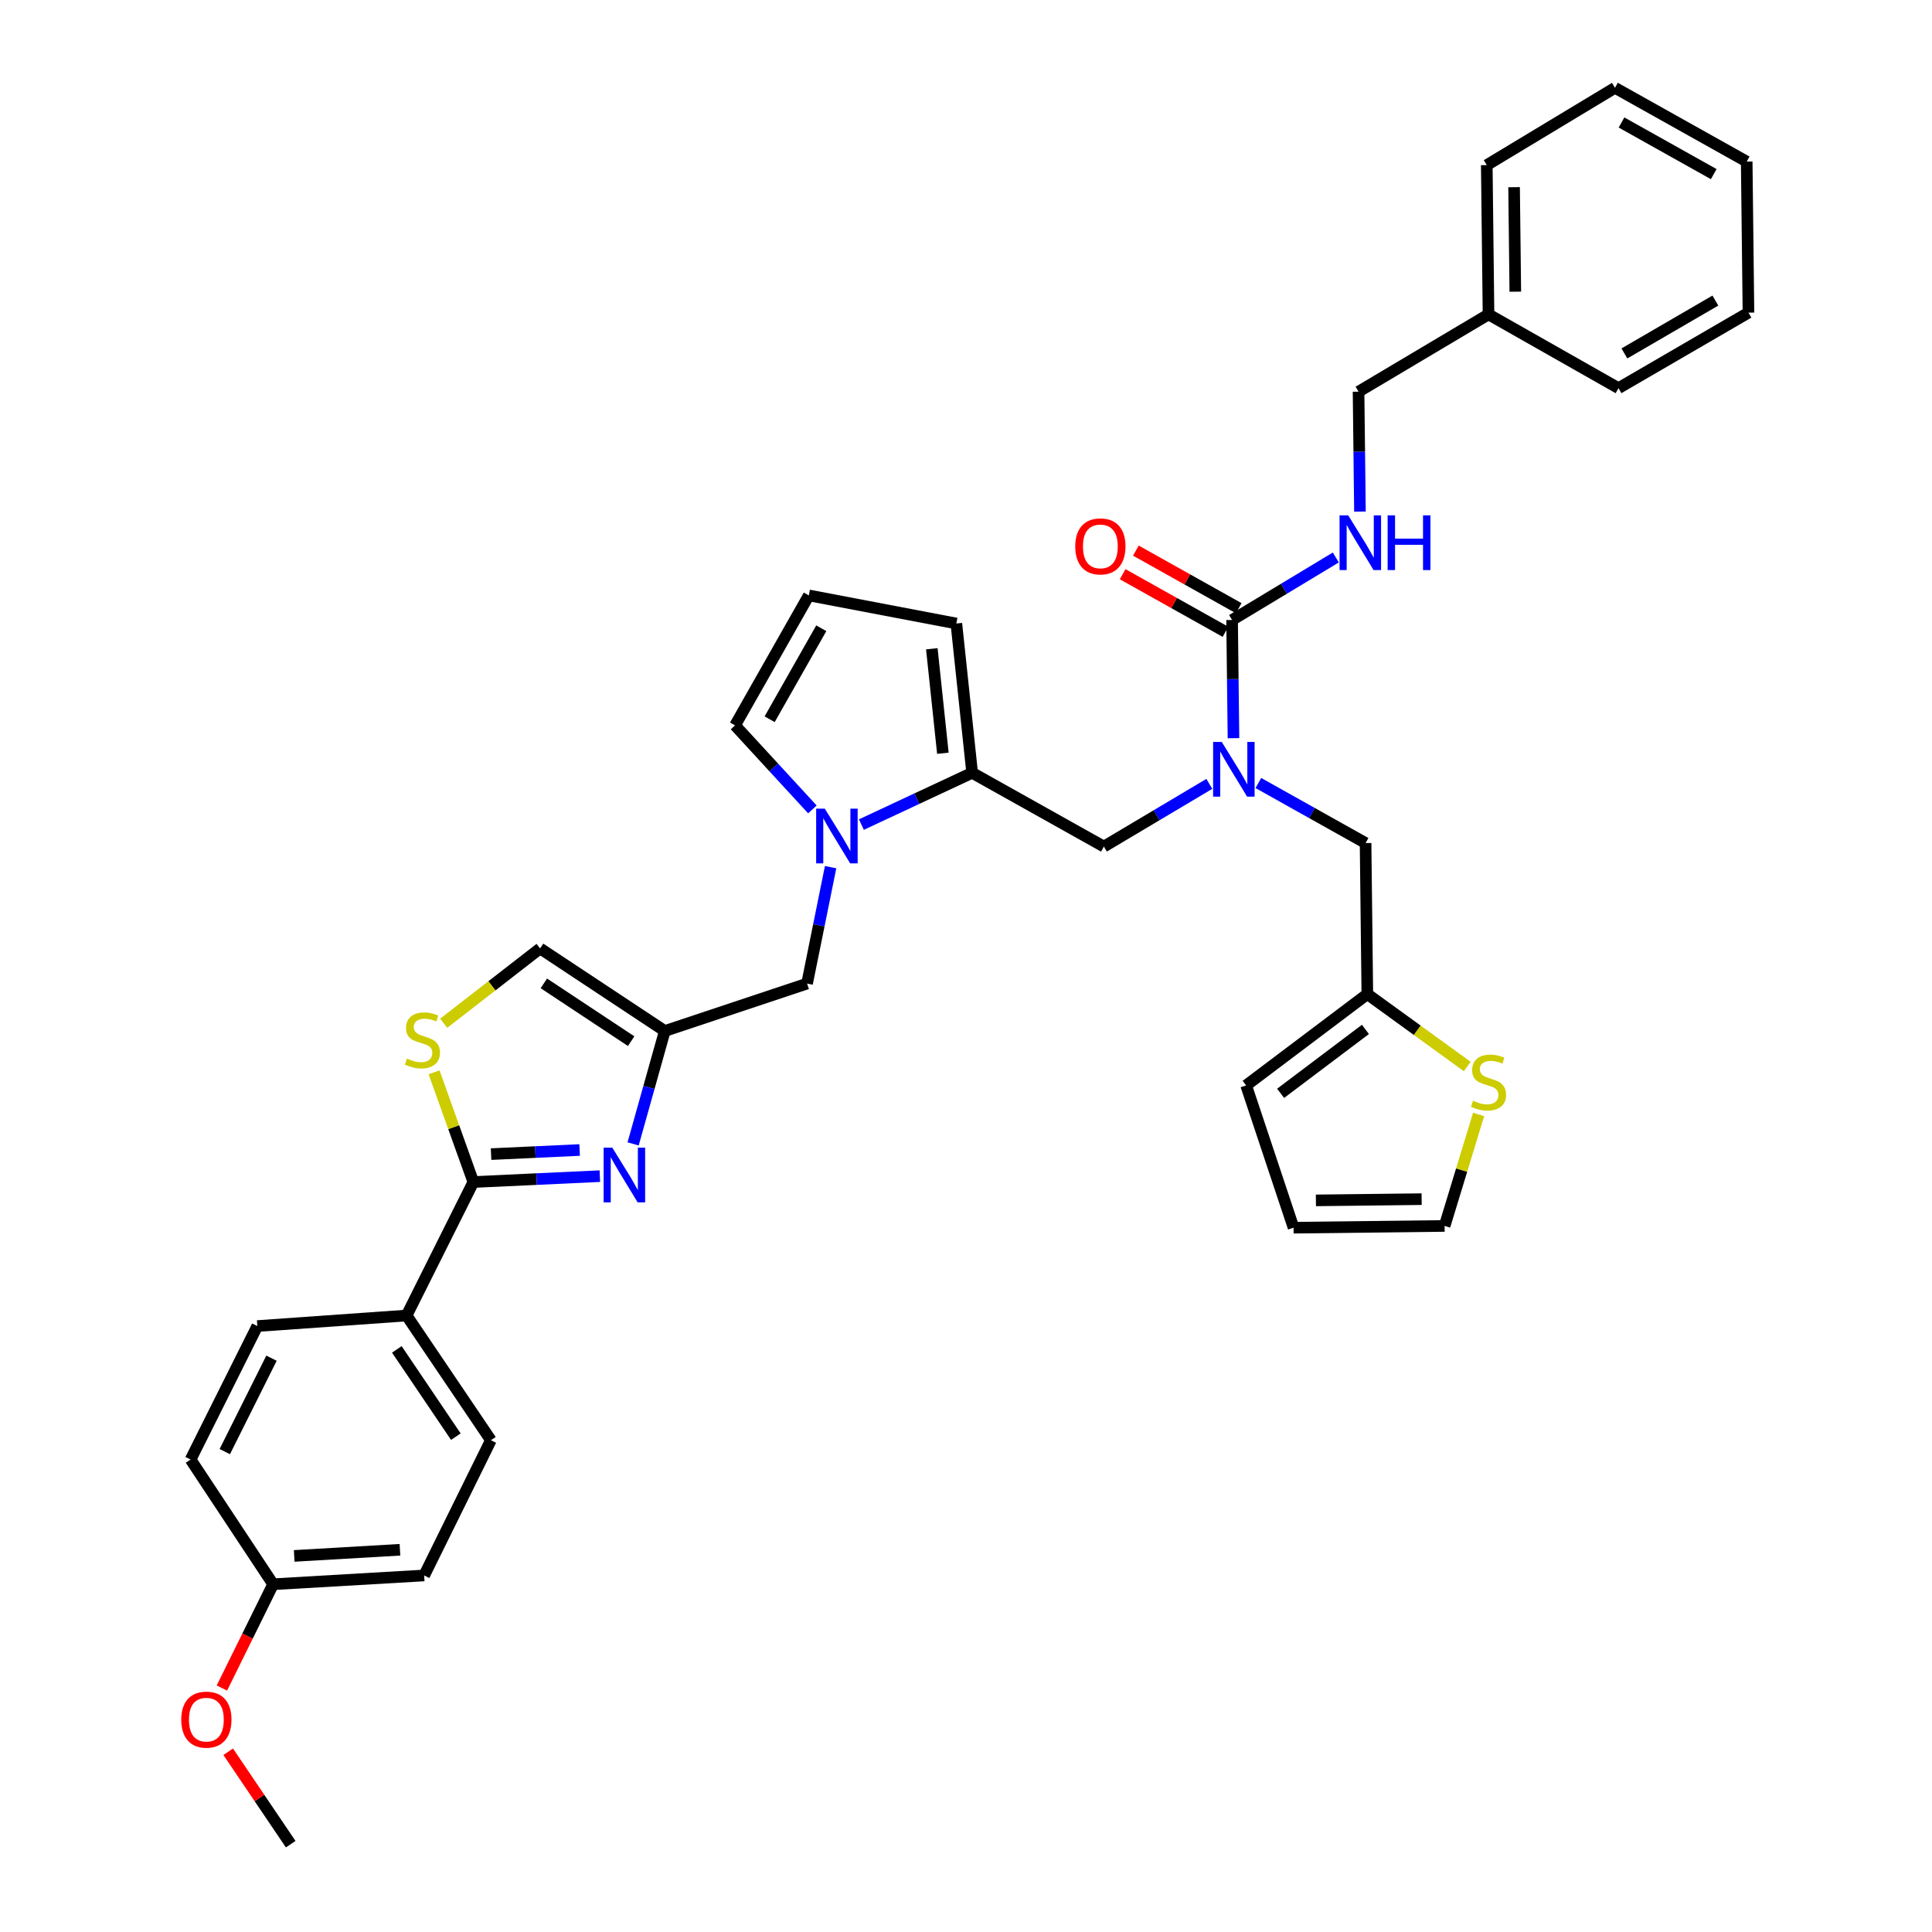 <?xml version='1.0' encoding='iso-8859-1'?>
<svg version='1.1' baseProfile='full'
              xmlns='http://www.w3.org/2000/svg'
                      xmlns:rdkit='http://www.rdkit.org/xml'
                      xmlns:xlink='http://www.w3.org/1999/xlink'
                  xml:space='preserve'
width='1000px' height='1000px' viewBox='0 0 1000 1000'>
<!-- END OF HEADER -->
<rect style='opacity:1.0;fill:#FFFFFF;stroke:none' width='1000' height='1000' x='0' y='0'> </rect>
<path class='bond-0' d='M 625.942,405.733 L 598.655,421.959' style='fill:none;fill-rule:evenodd;stroke:#0000FF;stroke-width:6px;stroke-linecap:butt;stroke-linejoin:miter;stroke-opacity:1' />
<path class='bond-0' d='M 598.655,421.959 L 571.369,438.184' style='fill:none;fill-rule:evenodd;stroke:#000000;stroke-width:6px;stroke-linecap:butt;stroke-linejoin:miter;stroke-opacity:1' />
<path class='bond-1' d='M 638.449,382.091 L 638.088,351.5' style='fill:none;fill-rule:evenodd;stroke:#0000FF;stroke-width:6px;stroke-linecap:butt;stroke-linejoin:miter;stroke-opacity:1' />
<path class='bond-1' d='M 638.088,351.5 L 637.728,320.909' style='fill:none;fill-rule:evenodd;stroke:#000000;stroke-width:6px;stroke-linecap:butt;stroke-linejoin:miter;stroke-opacity:1' />
<path class='bond-2' d='M 651.332,405.291 L 679.074,420.828' style='fill:none;fill-rule:evenodd;stroke:#0000FF;stroke-width:6px;stroke-linecap:butt;stroke-linejoin:miter;stroke-opacity:1' />
<path class='bond-2' d='M 679.074,420.828 L 706.817,436.364' style='fill:none;fill-rule:evenodd;stroke:#000000;stroke-width:6px;stroke-linecap:butt;stroke-linejoin:miter;stroke-opacity:1' />
<path class='bond-3' d='M 637.728,320.909 L 664.573,304.729' style='fill:none;fill-rule:evenodd;stroke:#000000;stroke-width:6px;stroke-linecap:butt;stroke-linejoin:miter;stroke-opacity:1' />
<path class='bond-3' d='M 664.573,304.729 L 691.417,288.548' style='fill:none;fill-rule:evenodd;stroke:#0000FF;stroke-width:6px;stroke-linecap:butt;stroke-linejoin:miter;stroke-opacity:1' />
<path class='bond-4' d='M 641.149,314.8 L 614.536,299.897' style='fill:none;fill-rule:evenodd;stroke:#000000;stroke-width:6px;stroke-linecap:butt;stroke-linejoin:miter;stroke-opacity:1' />
<path class='bond-4' d='M 614.536,299.897 L 587.923,284.993' style='fill:none;fill-rule:evenodd;stroke:#FF0000;stroke-width:6px;stroke-linecap:butt;stroke-linejoin:miter;stroke-opacity:1' />
<path class='bond-4' d='M 634.307,327.018 L 607.694,312.114' style='fill:none;fill-rule:evenodd;stroke:#000000;stroke-width:6px;stroke-linecap:butt;stroke-linejoin:miter;stroke-opacity:1' />
<path class='bond-4' d='M 607.694,312.114 L 581.081,297.211' style='fill:none;fill-rule:evenodd;stroke:#FF0000;stroke-width:6px;stroke-linecap:butt;stroke-linejoin:miter;stroke-opacity:1' />
<path class='bond-5' d='M 703.907,264.793 L 703.546,233.762' style='fill:none;fill-rule:evenodd;stroke:#0000FF;stroke-width:6px;stroke-linecap:butt;stroke-linejoin:miter;stroke-opacity:1' />
<path class='bond-5' d='M 703.546,233.762 L 703.184,202.732' style='fill:none;fill-rule:evenodd;stroke:#000000;stroke-width:6px;stroke-linecap:butt;stroke-linejoin:miter;stroke-opacity:1' />
<path class='bond-6' d='M 703.184,202.732 L 770.453,162.73' style='fill:none;fill-rule:evenodd;stroke:#000000;stroke-width:6px;stroke-linecap:butt;stroke-linejoin:miter;stroke-opacity:1' />
<path class='bond-7' d='M 770.453,162.73 L 769.551,85.457' style='fill:none;fill-rule:evenodd;stroke:#000000;stroke-width:6px;stroke-linecap:butt;stroke-linejoin:miter;stroke-opacity:1' />
<path class='bond-7' d='M 784.32,150.975 L 783.688,96.884' style='fill:none;fill-rule:evenodd;stroke:#000000;stroke-width:6px;stroke-linecap:butt;stroke-linejoin:miter;stroke-opacity:1' />
<path class='bond-8' d='M 770.453,162.73 L 837.73,200.911' style='fill:none;fill-rule:evenodd;stroke:#000000;stroke-width:6px;stroke-linecap:butt;stroke-linejoin:miter;stroke-opacity:1' />
<path class='bond-9' d='M 769.551,85.457 L 835.909,45.455' style='fill:none;fill-rule:evenodd;stroke:#000000;stroke-width:6px;stroke-linecap:butt;stroke-linejoin:miter;stroke-opacity:1' />
<path class='bond-10' d='M 571.369,438.184 L 503.182,400.003' style='fill:none;fill-rule:evenodd;stroke:#000000;stroke-width:6px;stroke-linecap:butt;stroke-linejoin:miter;stroke-opacity:1' />
<path class='bond-11' d='M 707.727,514.548 L 706.817,436.364' style='fill:none;fill-rule:evenodd;stroke:#000000;stroke-width:6px;stroke-linecap:butt;stroke-linejoin:miter;stroke-opacity:1' />
<path class='bond-12' d='M 707.727,514.548 L 733.582,533.284' style='fill:none;fill-rule:evenodd;stroke:#000000;stroke-width:6px;stroke-linecap:butt;stroke-linejoin:miter;stroke-opacity:1' />
<path class='bond-12' d='M 733.582,533.284 L 759.437,552.02' style='fill:none;fill-rule:evenodd;stroke:#CCCC00;stroke-width:6px;stroke-linecap:butt;stroke-linejoin:miter;stroke-opacity:1' />
<path class='bond-13' d='M 707.727,514.548 L 645.002,561.816' style='fill:none;fill-rule:evenodd;stroke:#000000;stroke-width:6px;stroke-linecap:butt;stroke-linejoin:miter;stroke-opacity:1' />
<path class='bond-13' d='M 706.746,532.821 L 662.838,565.909' style='fill:none;fill-rule:evenodd;stroke:#000000;stroke-width:6px;stroke-linecap:butt;stroke-linejoin:miter;stroke-opacity:1' />
<path class='bond-14' d='M 503.182,400.003 L 474.519,413.405' style='fill:none;fill-rule:evenodd;stroke:#000000;stroke-width:6px;stroke-linecap:butt;stroke-linejoin:miter;stroke-opacity:1' />
<path class='bond-14' d='M 474.519,413.405 L 445.855,426.806' style='fill:none;fill-rule:evenodd;stroke:#0000FF;stroke-width:6px;stroke-linecap:butt;stroke-linejoin:miter;stroke-opacity:1' />
<path class='bond-15' d='M 503.182,400.003 L 495.006,322.73' style='fill:none;fill-rule:evenodd;stroke:#000000;stroke-width:6px;stroke-linecap:butt;stroke-linejoin:miter;stroke-opacity:1' />
<path class='bond-15' d='M 488.031,389.885 L 482.307,335.794' style='fill:none;fill-rule:evenodd;stroke:#000000;stroke-width:6px;stroke-linecap:butt;stroke-linejoin:miter;stroke-opacity:1' />
<path class='bond-16' d='M 420.497,418.95 L 400.479,397.204' style='fill:none;fill-rule:evenodd;stroke:#0000FF;stroke-width:6px;stroke-linecap:butt;stroke-linejoin:miter;stroke-opacity:1' />
<path class='bond-16' d='M 400.479,397.204 L 380.462,375.459' style='fill:none;fill-rule:evenodd;stroke:#000000;stroke-width:6px;stroke-linecap:butt;stroke-linejoin:miter;stroke-opacity:1' />
<path class='bond-17' d='M 429.924,448.839 L 423.828,478.967' style='fill:none;fill-rule:evenodd;stroke:#0000FF;stroke-width:6px;stroke-linecap:butt;stroke-linejoin:miter;stroke-opacity:1' />
<path class='bond-17' d='M 423.828,478.967 L 417.733,509.094' style='fill:none;fill-rule:evenodd;stroke:#000000;stroke-width:6px;stroke-linecap:butt;stroke-linejoin:miter;stroke-opacity:1' />
<path class='bond-18' d='M 380.462,375.459 L 418.643,308.182' style='fill:none;fill-rule:evenodd;stroke:#000000;stroke-width:6px;stroke-linecap:butt;stroke-linejoin:miter;stroke-opacity:1' />
<path class='bond-18' d='M 398.367,372.279 L 425.094,325.185' style='fill:none;fill-rule:evenodd;stroke:#000000;stroke-width:6px;stroke-linecap:butt;stroke-linejoin:miter;stroke-opacity:1' />
<path class='bond-19' d='M 418.643,308.182 L 495.006,322.73' style='fill:none;fill-rule:evenodd;stroke:#000000;stroke-width:6px;stroke-linecap:butt;stroke-linejoin:miter;stroke-opacity:1' />
<path class='bond-20' d='M 417.733,509.094 L 344.093,533.638' style='fill:none;fill-rule:evenodd;stroke:#000000;stroke-width:6px;stroke-linecap:butt;stroke-linejoin:miter;stroke-opacity:1' />
<path class='bond-21' d='M 133.184,686.364 L 98.643,755.454' style='fill:none;fill-rule:evenodd;stroke:#000000;stroke-width:6px;stroke-linecap:butt;stroke-linejoin:miter;stroke-opacity:1' />
<path class='bond-21' d='M 140.528,702.99 L 116.349,751.352' style='fill:none;fill-rule:evenodd;stroke:#000000;stroke-width:6px;stroke-linecap:butt;stroke-linejoin:miter;stroke-opacity:1' />
<path class='bond-22' d='M 133.184,686.364 L 210.457,680.911' style='fill:none;fill-rule:evenodd;stroke:#000000;stroke-width:6px;stroke-linecap:butt;stroke-linejoin:miter;stroke-opacity:1' />
<path class='bond-23' d='M 98.643,755.454 L 141.368,820' style='fill:none;fill-rule:evenodd;stroke:#000000;stroke-width:6px;stroke-linecap:butt;stroke-linejoin:miter;stroke-opacity:1' />
<path class='bond-24' d='M 219.551,815.457 L 141.368,820' style='fill:none;fill-rule:evenodd;stroke:#000000;stroke-width:6px;stroke-linecap:butt;stroke-linejoin:miter;stroke-opacity:1' />
<path class='bond-24' d='M 207.012,802.159 L 152.283,805.339' style='fill:none;fill-rule:evenodd;stroke:#000000;stroke-width:6px;stroke-linecap:butt;stroke-linejoin:miter;stroke-opacity:1' />
<path class='bond-25' d='M 219.551,815.457 L 254.092,745.457' style='fill:none;fill-rule:evenodd;stroke:#000000;stroke-width:6px;stroke-linecap:butt;stroke-linejoin:miter;stroke-opacity:1' />
<path class='bond-26' d='M 254.092,745.457 L 210.457,680.911' style='fill:none;fill-rule:evenodd;stroke:#000000;stroke-width:6px;stroke-linecap:butt;stroke-linejoin:miter;stroke-opacity:1' />
<path class='bond-26' d='M 235.946,743.618 L 205.402,698.436' style='fill:none;fill-rule:evenodd;stroke:#000000;stroke-width:6px;stroke-linecap:butt;stroke-linejoin:miter;stroke-opacity:1' />
<path class='bond-27' d='M 141.368,820 L 128.109,846.864' style='fill:none;fill-rule:evenodd;stroke:#000000;stroke-width:6px;stroke-linecap:butt;stroke-linejoin:miter;stroke-opacity:1' />
<path class='bond-27' d='M 128.109,846.864 L 114.85,873.728' style='fill:none;fill-rule:evenodd;stroke:#FF0000;stroke-width:6px;stroke-linecap:butt;stroke-linejoin:miter;stroke-opacity:1' />
<path class='bond-28' d='M 150.462,954.545 L 134.289,930.626' style='fill:none;fill-rule:evenodd;stroke:#000000;stroke-width:6px;stroke-linecap:butt;stroke-linejoin:miter;stroke-opacity:1' />
<path class='bond-28' d='M 134.289,930.626 L 118.116,906.707' style='fill:none;fill-rule:evenodd;stroke:#FF0000;stroke-width:6px;stroke-linecap:butt;stroke-linejoin:miter;stroke-opacity:1' />
<path class='bond-29' d='M 210.457,680.911 L 245.006,611.814' style='fill:none;fill-rule:evenodd;stroke:#000000;stroke-width:6px;stroke-linecap:butt;stroke-linejoin:miter;stroke-opacity:1' />
<path class='bond-30' d='M 245.006,611.814 L 234.838,583.415' style='fill:none;fill-rule:evenodd;stroke:#000000;stroke-width:6px;stroke-linecap:butt;stroke-linejoin:miter;stroke-opacity:1' />
<path class='bond-30' d='M 234.838,583.415 L 224.669,555.017' style='fill:none;fill-rule:evenodd;stroke:#CCCC00;stroke-width:6px;stroke-linecap:butt;stroke-linejoin:miter;stroke-opacity:1' />
<path class='bond-31' d='M 245.006,611.814 L 277.745,610.293' style='fill:none;fill-rule:evenodd;stroke:#000000;stroke-width:6px;stroke-linecap:butt;stroke-linejoin:miter;stroke-opacity:1' />
<path class='bond-31' d='M 277.745,610.293 L 310.485,608.771' style='fill:none;fill-rule:evenodd;stroke:#0000FF;stroke-width:6px;stroke-linecap:butt;stroke-linejoin:miter;stroke-opacity:1' />
<path class='bond-31' d='M 254.178,597.37 L 277.095,596.305' style='fill:none;fill-rule:evenodd;stroke:#000000;stroke-width:6px;stroke-linecap:butt;stroke-linejoin:miter;stroke-opacity:1' />
<path class='bond-31' d='M 277.095,596.305 L 300.013,595.24' style='fill:none;fill-rule:evenodd;stroke:#0000FF;stroke-width:6px;stroke-linecap:butt;stroke-linejoin:miter;stroke-opacity:1' />
<path class='bond-32' d='M 279.547,490.906 L 254.598,510.272' style='fill:none;fill-rule:evenodd;stroke:#000000;stroke-width:6px;stroke-linecap:butt;stroke-linejoin:miter;stroke-opacity:1' />
<path class='bond-32' d='M 254.598,510.272 L 229.649,529.637' style='fill:none;fill-rule:evenodd;stroke:#CCCC00;stroke-width:6px;stroke-linecap:butt;stroke-linejoin:miter;stroke-opacity:1' />
<path class='bond-33' d='M 279.547,490.906 L 344.093,533.638' style='fill:none;fill-rule:evenodd;stroke:#000000;stroke-width:6px;stroke-linecap:butt;stroke-linejoin:miter;stroke-opacity:1' />
<path class='bond-33' d='M 281.498,508.992 L 326.681,538.905' style='fill:none;fill-rule:evenodd;stroke:#000000;stroke-width:6px;stroke-linecap:butt;stroke-linejoin:miter;stroke-opacity:1' />
<path class='bond-34' d='M 344.093,533.638 L 335.895,562.862' style='fill:none;fill-rule:evenodd;stroke:#000000;stroke-width:6px;stroke-linecap:butt;stroke-linejoin:miter;stroke-opacity:1' />
<path class='bond-34' d='M 335.895,562.862 L 327.697,592.086' style='fill:none;fill-rule:evenodd;stroke:#0000FF;stroke-width:6px;stroke-linecap:butt;stroke-linejoin:miter;stroke-opacity:1' />
<path class='bond-35' d='M 765.323,576.831 L 756.526,605.688' style='fill:none;fill-rule:evenodd;stroke:#CCCC00;stroke-width:6px;stroke-linecap:butt;stroke-linejoin:miter;stroke-opacity:1' />
<path class='bond-35' d='M 756.526,605.688 L 747.729,634.546' style='fill:none;fill-rule:evenodd;stroke:#000000;stroke-width:6px;stroke-linecap:butt;stroke-linejoin:miter;stroke-opacity:1' />
<path class='bond-36' d='M 747.729,634.546 L 669.546,635.456' style='fill:none;fill-rule:evenodd;stroke:#000000;stroke-width:6px;stroke-linecap:butt;stroke-linejoin:miter;stroke-opacity:1' />
<path class='bond-36' d='M 735.839,620.68 L 681.11,621.317' style='fill:none;fill-rule:evenodd;stroke:#000000;stroke-width:6px;stroke-linecap:butt;stroke-linejoin:miter;stroke-opacity:1' />
<path class='bond-37' d='M 669.546,635.456 L 645.002,561.816' style='fill:none;fill-rule:evenodd;stroke:#000000;stroke-width:6px;stroke-linecap:butt;stroke-linejoin:miter;stroke-opacity:1' />
<path class='bond-38' d='M 835.909,45.455 L 904.089,83.636' style='fill:none;fill-rule:evenodd;stroke:#000000;stroke-width:6px;stroke-linecap:butt;stroke-linejoin:miter;stroke-opacity:1' />
<path class='bond-38' d='M 839.294,63.399 L 887.02,90.126' style='fill:none;fill-rule:evenodd;stroke:#000000;stroke-width:6px;stroke-linecap:butt;stroke-linejoin:miter;stroke-opacity:1' />
<path class='bond-39' d='M 904.089,83.636 L 904.999,161.82' style='fill:none;fill-rule:evenodd;stroke:#000000;stroke-width:6px;stroke-linecap:butt;stroke-linejoin:miter;stroke-opacity:1' />
<path class='bond-40' d='M 904.999,161.82 L 837.73,200.911' style='fill:none;fill-rule:evenodd;stroke:#000000;stroke-width:6px;stroke-linecap:butt;stroke-linejoin:miter;stroke-opacity:1' />
<path class='bond-40' d='M 887.873,155.576 L 840.784,182.94' style='fill:none;fill-rule:evenodd;stroke:#000000;stroke-width:6px;stroke-linecap:butt;stroke-linejoin:miter;stroke-opacity:1' />
<path  class='atom-0' d='M 632.378 384.023
L 641.658 399.023
Q 642.578 400.503, 644.058 403.183
Q 645.538 405.863, 645.618 406.023
L 645.618 384.023
L 649.378 384.023
L 649.378 412.343
L 645.498 412.343
L 635.538 395.943
Q 634.378 394.023, 633.138 391.823
Q 631.938 389.623, 631.578 388.943
L 631.578 412.343
L 627.898 412.343
L 627.898 384.023
L 632.378 384.023
' fill='#0000FF'/>
<path  class='atom-2' d='M 697.834 266.747
L 707.114 281.747
Q 708.034 283.227, 709.514 285.907
Q 710.994 288.587, 711.074 288.747
L 711.074 266.747
L 714.834 266.747
L 714.834 295.067
L 710.954 295.067
L 700.994 278.667
Q 699.834 276.747, 698.594 274.547
Q 697.394 272.347, 697.034 271.667
L 697.034 295.067
L 693.354 295.067
L 693.354 266.747
L 697.834 266.747
' fill='#0000FF'/>
<path  class='atom-2' d='M 718.234 266.747
L 722.074 266.747
L 722.074 278.787
L 736.554 278.787
L 736.554 266.747
L 740.394 266.747
L 740.394 295.067
L 736.554 295.067
L 736.554 281.987
L 722.074 281.987
L 722.074 295.067
L 718.234 295.067
L 718.234 266.747
' fill='#0000FF'/>
<path  class='atom-3' d='M 556.549 282.808
Q 556.549 276.008, 559.909 272.208
Q 563.269 268.408, 569.549 268.408
Q 575.829 268.408, 579.189 272.208
Q 582.549 276.008, 582.549 282.808
Q 582.549 289.688, 579.149 293.608
Q 575.749 297.488, 569.549 297.488
Q 563.309 297.488, 559.909 293.608
Q 556.549 289.728, 556.549 282.808
M 569.549 294.288
Q 573.869 294.288, 576.189 291.408
Q 578.549 288.488, 578.549 282.808
Q 578.549 277.248, 576.189 274.448
Q 573.869 271.608, 569.549 271.608
Q 565.229 271.608, 562.869 274.408
Q 560.549 277.208, 560.549 282.808
Q 560.549 288.528, 562.869 291.408
Q 565.229 294.288, 569.549 294.288
' fill='#FF0000'/>
<path  class='atom-11' d='M 426.923 418.571
L 436.203 433.571
Q 437.123 435.051, 438.603 437.731
Q 440.083 440.411, 440.163 440.571
L 440.163 418.571
L 443.923 418.571
L 443.923 446.891
L 440.043 446.891
L 430.083 430.491
Q 428.923 428.571, 427.683 426.371
Q 426.483 424.171, 426.123 423.491
L 426.123 446.891
L 422.443 446.891
L 422.443 418.571
L 426.923 418.571
' fill='#0000FF'/>
<path  class='atom-22' d='M 93.819 890.079
Q 93.819 883.279, 97.179 879.479
Q 100.539 875.679, 106.819 875.679
Q 113.099 875.679, 116.459 879.479
Q 119.819 883.279, 119.819 890.079
Q 119.819 896.959, 116.419 900.879
Q 113.019 904.759, 106.819 904.759
Q 100.579 904.759, 97.179 900.879
Q 93.819 896.999, 93.819 890.079
M 106.819 901.559
Q 111.139 901.559, 113.459 898.679
Q 115.819 895.759, 115.819 890.079
Q 115.819 884.519, 113.459 881.719
Q 111.139 878.879, 106.819 878.879
Q 102.499 878.879, 100.139 881.679
Q 97.819 884.479, 97.819 890.079
Q 97.819 895.799, 100.139 898.679
Q 102.499 901.559, 106.819 901.559
' fill='#FF0000'/>
<path  class='atom-27' d='M 210.641 547.902
Q 210.961 548.022, 212.281 548.582
Q 213.601 549.142, 215.041 549.502
Q 216.521 549.822, 217.961 549.822
Q 220.641 549.822, 222.201 548.542
Q 223.761 547.222, 223.761 544.942
Q 223.761 543.382, 222.961 542.422
Q 222.201 541.462, 221.001 540.942
Q 219.801 540.422, 217.801 539.822
Q 215.281 539.062, 213.761 538.342
Q 212.281 537.622, 211.201 536.102
Q 210.161 534.582, 210.161 532.022
Q 210.161 528.462, 212.561 526.262
Q 215.001 524.062, 219.801 524.062
Q 223.081 524.062, 226.801 525.622
L 225.881 528.702
Q 222.481 527.302, 219.921 527.302
Q 217.161 527.302, 215.641 528.462
Q 214.121 529.582, 214.161 531.542
Q 214.161 533.062, 214.921 533.982
Q 215.721 534.902, 216.841 535.422
Q 218.001 535.942, 219.921 536.542
Q 222.481 537.342, 224.001 538.142
Q 225.521 538.942, 226.601 540.582
Q 227.721 542.182, 227.721 544.942
Q 227.721 548.862, 225.081 550.982
Q 222.481 553.062, 218.121 553.062
Q 215.601 553.062, 213.681 552.502
Q 211.801 551.982, 209.561 551.062
L 210.641 547.902
' fill='#CCCC00'/>
<path  class='atom-28' d='M 316.921 594.021
L 326.201 609.021
Q 327.121 610.501, 328.601 613.181
Q 330.081 615.861, 330.161 616.021
L 330.161 594.021
L 333.921 594.021
L 333.921 622.341
L 330.041 622.341
L 320.081 605.941
Q 318.921 604.021, 317.681 601.821
Q 316.481 599.621, 316.121 598.941
L 316.121 622.341
L 312.441 622.341
L 312.441 594.021
L 316.921 594.021
' fill='#0000FF'/>
<path  class='atom-29' d='M 762.453 569.723
Q 762.773 569.843, 764.093 570.403
Q 765.413 570.963, 766.853 571.323
Q 768.333 571.643, 769.773 571.643
Q 772.453 571.643, 774.013 570.363
Q 775.573 569.043, 775.573 566.763
Q 775.573 565.203, 774.773 564.243
Q 774.013 563.283, 772.813 562.763
Q 771.613 562.243, 769.613 561.643
Q 767.093 560.883, 765.573 560.163
Q 764.093 559.443, 763.013 557.923
Q 761.973 556.403, 761.973 553.843
Q 761.973 550.283, 764.373 548.083
Q 766.813 545.883, 771.613 545.883
Q 774.893 545.883, 778.613 547.443
L 777.693 550.523
Q 774.293 549.123, 771.733 549.123
Q 768.973 549.123, 767.453 550.283
Q 765.933 551.403, 765.973 553.363
Q 765.973 554.883, 766.733 555.803
Q 767.533 556.723, 768.653 557.243
Q 769.813 557.763, 771.733 558.363
Q 774.293 559.163, 775.813 559.963
Q 777.333 560.763, 778.413 562.403
Q 779.533 564.003, 779.533 566.763
Q 779.533 570.683, 776.893 572.803
Q 774.293 574.883, 769.933 574.883
Q 767.413 574.883, 765.493 574.323
Q 763.613 573.803, 761.373 572.883
L 762.453 569.723
' fill='#CCCC00'/>
</svg>
